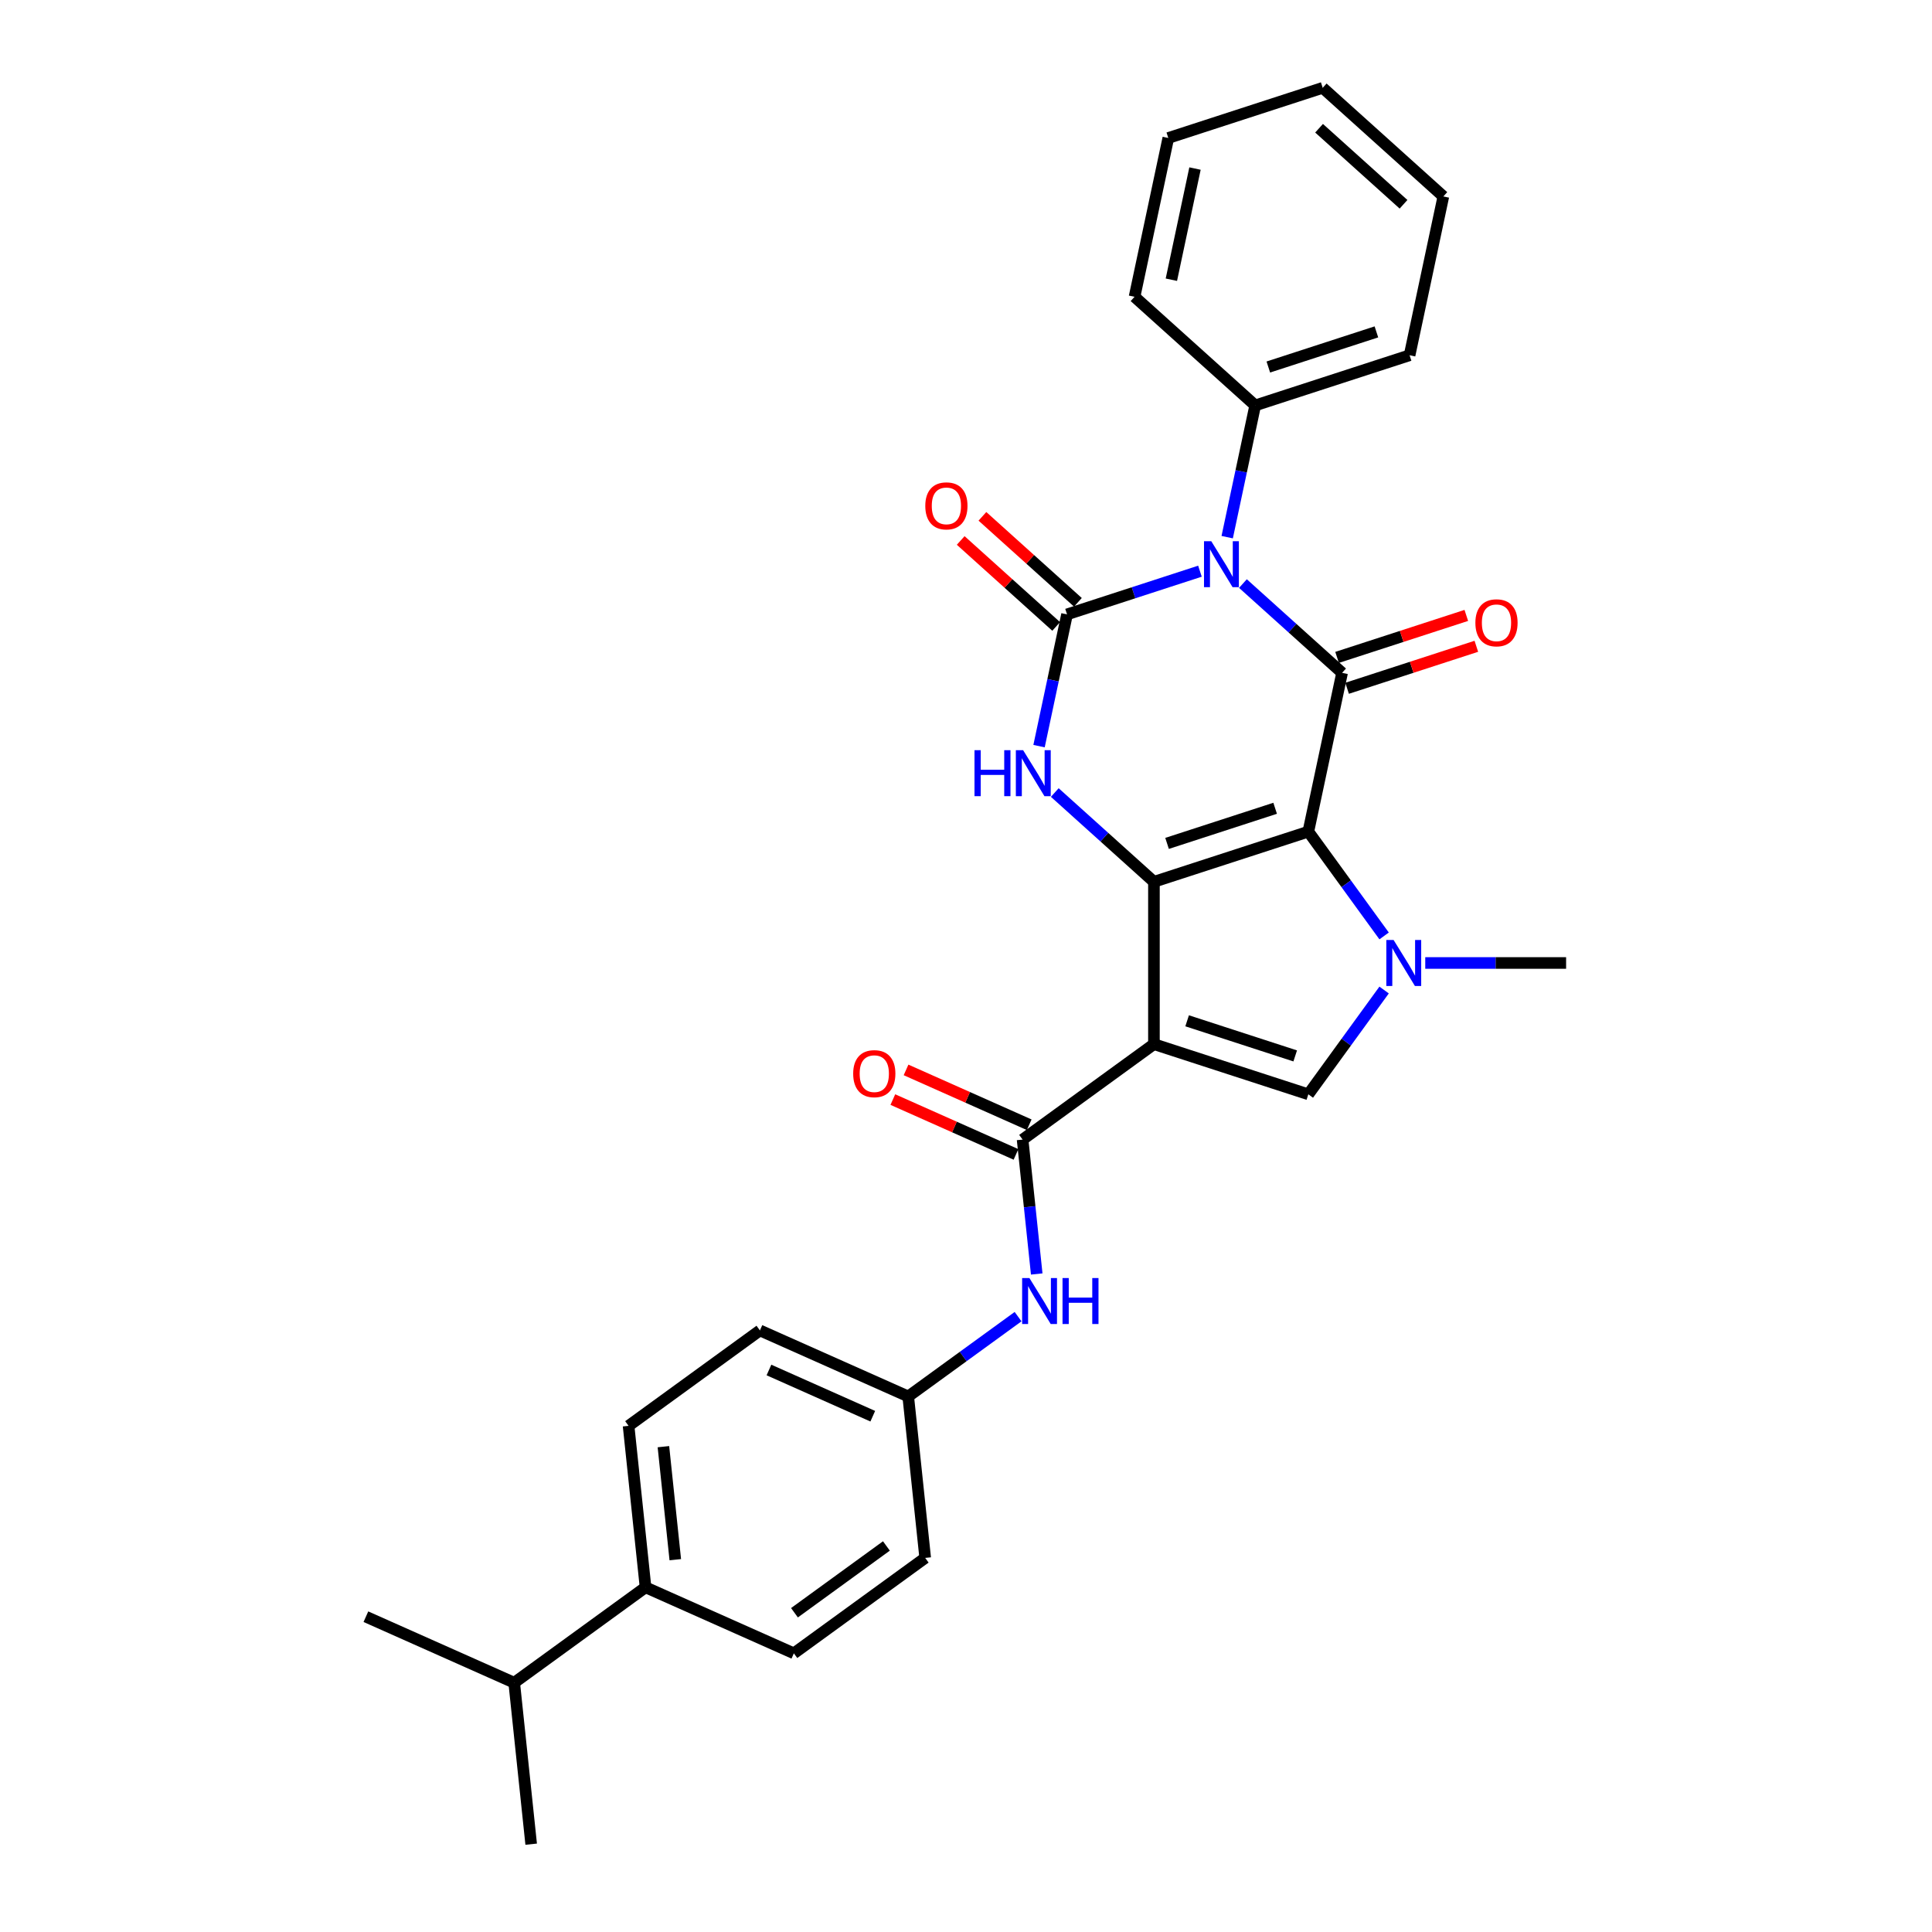 <?xml version='1.0' encoding='iso-8859-1'?>
<svg version='1.1' baseProfile='full'
              xmlns='http://www.w3.org/2000/svg'
                      xmlns:rdkit='http://www.rdkit.org/xml'
                      xmlns:xlink='http://www.w3.org/1999/xlink'
                  xml:space='preserve'
width='1000px' height='1000px' viewBox='0 0 1000 1000'>
<!-- END OF HEADER -->
<rect style='opacity:1.0;fill:#FFFFFF;stroke:none' width='1000' height='1000' x='0' y='0'> </rect>
<path class='bond-0' d='M 677.192,430.454 L 597.275,456.421' style='fill:none;fill-rule:evenodd;stroke:#000000;stroke-width:6px;stroke-linecap:butt;stroke-linejoin:miter;stroke-opacity:1' />
<path class='bond-0' d='M 660.011,418.366 L 604.069,436.543' style='fill:none;fill-rule:evenodd;stroke:#000000;stroke-width:6px;stroke-linecap:butt;stroke-linejoin:miter;stroke-opacity:1' />
<path class='bond-3' d='M 677.192,430.454 L 694.663,348.261' style='fill:none;fill-rule:evenodd;stroke:#000000;stroke-width:6px;stroke-linecap:butt;stroke-linejoin:miter;stroke-opacity:1' />
<path class='bond-5' d='M 677.192,430.454 L 696.802,457.445' style='fill:none;fill-rule:evenodd;stroke:#000000;stroke-width:6px;stroke-linecap:butt;stroke-linejoin:miter;stroke-opacity:1' />
<path class='bond-5' d='M 696.802,457.445 L 716.412,484.436' style='fill:none;fill-rule:evenodd;stroke:#0000FF;stroke-width:6px;stroke-linecap:butt;stroke-linejoin:miter;stroke-opacity:1' />
<path class='bond-2' d='M 597.275,456.421 L 597.275,540.45' style='fill:none;fill-rule:evenodd;stroke:#000000;stroke-width:6px;stroke-linecap:butt;stroke-linejoin:miter;stroke-opacity:1' />
<path class='bond-6' d='M 597.275,456.421 L 571.615,433.316' style='fill:none;fill-rule:evenodd;stroke:#000000;stroke-width:6px;stroke-linecap:butt;stroke-linejoin:miter;stroke-opacity:1' />
<path class='bond-6' d='M 571.615,433.316 L 545.955,410.212' style='fill:none;fill-rule:evenodd;stroke:#0000FF;stroke-width:6px;stroke-linecap:butt;stroke-linejoin:miter;stroke-opacity:1' />
<path class='bond-1' d='M 643.342,302.052 L 669.002,325.156' style='fill:none;fill-rule:evenodd;stroke:#0000FF;stroke-width:6px;stroke-linecap:butt;stroke-linejoin:miter;stroke-opacity:1' />
<path class='bond-1' d='M 669.002,325.156 L 694.663,348.261' style='fill:none;fill-rule:evenodd;stroke:#000000;stroke-width:6px;stroke-linecap:butt;stroke-linejoin:miter;stroke-opacity:1' />
<path class='bond-4' d='M 621.091,295.649 L 586.695,306.825' style='fill:none;fill-rule:evenodd;stroke:#0000FF;stroke-width:6px;stroke-linecap:butt;stroke-linejoin:miter;stroke-opacity:1' />
<path class='bond-4' d='M 586.695,306.825 L 552.3,318.001' style='fill:none;fill-rule:evenodd;stroke:#000000;stroke-width:6px;stroke-linecap:butt;stroke-linejoin:miter;stroke-opacity:1' />
<path class='bond-10' d='M 635.192,278.035 L 642.44,243.938' style='fill:none;fill-rule:evenodd;stroke:#0000FF;stroke-width:6px;stroke-linecap:butt;stroke-linejoin:miter;stroke-opacity:1' />
<path class='bond-10' d='M 642.44,243.938 L 649.687,209.841' style='fill:none;fill-rule:evenodd;stroke:#000000;stroke-width:6px;stroke-linecap:butt;stroke-linejoin:miter;stroke-opacity:1' />
<path class='bond-8' d='M 597.275,540.45 L 529.294,589.842' style='fill:none;fill-rule:evenodd;stroke:#000000;stroke-width:6px;stroke-linecap:butt;stroke-linejoin:miter;stroke-opacity:1' />
<path class='bond-29' d='M 597.275,540.45 L 677.192,566.417' style='fill:none;fill-rule:evenodd;stroke:#000000;stroke-width:6px;stroke-linecap:butt;stroke-linejoin:miter;stroke-opacity:1' />
<path class='bond-29' d='M 614.456,528.362 L 670.398,546.539' style='fill:none;fill-rule:evenodd;stroke:#000000;stroke-width:6px;stroke-linecap:butt;stroke-linejoin:miter;stroke-opacity:1' />
<path class='bond-12' d='M 697.259,356.253 L 730.705,345.385' style='fill:none;fill-rule:evenodd;stroke:#000000;stroke-width:6px;stroke-linecap:butt;stroke-linejoin:miter;stroke-opacity:1' />
<path class='bond-12' d='M 730.705,345.385 L 764.152,334.518' style='fill:none;fill-rule:evenodd;stroke:#FF0000;stroke-width:6px;stroke-linecap:butt;stroke-linejoin:miter;stroke-opacity:1' />
<path class='bond-12' d='M 692.066,340.269 L 725.512,329.402' style='fill:none;fill-rule:evenodd;stroke:#000000;stroke-width:6px;stroke-linecap:butt;stroke-linejoin:miter;stroke-opacity:1' />
<path class='bond-12' d='M 725.512,329.402 L 758.958,318.535' style='fill:none;fill-rule:evenodd;stroke:#FF0000;stroke-width:6px;stroke-linecap:butt;stroke-linejoin:miter;stroke-opacity:1' />
<path class='bond-11' d='M 557.922,311.756 L 533.212,289.507' style='fill:none;fill-rule:evenodd;stroke:#000000;stroke-width:6px;stroke-linecap:butt;stroke-linejoin:miter;stroke-opacity:1' />
<path class='bond-11' d='M 533.212,289.507 L 508.501,267.257' style='fill:none;fill-rule:evenodd;stroke:#FF0000;stroke-width:6px;stroke-linecap:butt;stroke-linejoin:miter;stroke-opacity:1' />
<path class='bond-11' d='M 546.677,324.246 L 521.966,301.996' style='fill:none;fill-rule:evenodd;stroke:#000000;stroke-width:6px;stroke-linecap:butt;stroke-linejoin:miter;stroke-opacity:1' />
<path class='bond-11' d='M 521.966,301.996 L 497.256,279.746' style='fill:none;fill-rule:evenodd;stroke:#FF0000;stroke-width:6px;stroke-linecap:butt;stroke-linejoin:miter;stroke-opacity:1' />
<path class='bond-30' d='M 552.3,318.001 L 545.052,352.098' style='fill:none;fill-rule:evenodd;stroke:#000000;stroke-width:6px;stroke-linecap:butt;stroke-linejoin:miter;stroke-opacity:1' />
<path class='bond-30' d='M 545.052,352.098 L 537.805,386.195' style='fill:none;fill-rule:evenodd;stroke:#0000FF;stroke-width:6px;stroke-linecap:butt;stroke-linejoin:miter;stroke-opacity:1' />
<path class='bond-7' d='M 716.412,512.435 L 696.802,539.426' style='fill:none;fill-rule:evenodd;stroke:#0000FF;stroke-width:6px;stroke-linecap:butt;stroke-linejoin:miter;stroke-opacity:1' />
<path class='bond-7' d='M 696.802,539.426 L 677.192,566.417' style='fill:none;fill-rule:evenodd;stroke:#000000;stroke-width:6px;stroke-linecap:butt;stroke-linejoin:miter;stroke-opacity:1' />
<path class='bond-18' d='M 737.709,498.436 L 774.161,498.436' style='fill:none;fill-rule:evenodd;stroke:#0000FF;stroke-width:6px;stroke-linecap:butt;stroke-linejoin:miter;stroke-opacity:1' />
<path class='bond-18' d='M 774.161,498.436 L 810.613,498.436' style='fill:none;fill-rule:evenodd;stroke:#000000;stroke-width:6px;stroke-linecap:butt;stroke-linejoin:miter;stroke-opacity:1' />
<path class='bond-9' d='M 529.294,589.842 L 532.95,624.627' style='fill:none;fill-rule:evenodd;stroke:#000000;stroke-width:6px;stroke-linecap:butt;stroke-linejoin:miter;stroke-opacity:1' />
<path class='bond-9' d='M 532.95,624.627 L 536.606,659.412' style='fill:none;fill-rule:evenodd;stroke:#0000FF;stroke-width:6px;stroke-linecap:butt;stroke-linejoin:miter;stroke-opacity:1' />
<path class='bond-13' d='M 532.712,582.165 L 500.841,567.976' style='fill:none;fill-rule:evenodd;stroke:#000000;stroke-width:6px;stroke-linecap:butt;stroke-linejoin:miter;stroke-opacity:1' />
<path class='bond-13' d='M 500.841,567.976 L 468.971,553.786' style='fill:none;fill-rule:evenodd;stroke:#FF0000;stroke-width:6px;stroke-linecap:butt;stroke-linejoin:miter;stroke-opacity:1' />
<path class='bond-13' d='M 525.876,597.518 L 494.006,583.329' style='fill:none;fill-rule:evenodd;stroke:#000000;stroke-width:6px;stroke-linecap:butt;stroke-linejoin:miter;stroke-opacity:1' />
<path class='bond-13' d='M 494.006,583.329 L 462.136,569.139' style='fill:none;fill-rule:evenodd;stroke:#FF0000;stroke-width:6px;stroke-linecap:butt;stroke-linejoin:miter;stroke-opacity:1' />
<path class='bond-15' d='M 526.952,681.494 L 498.524,702.148' style='fill:none;fill-rule:evenodd;stroke:#0000FF;stroke-width:6px;stroke-linecap:butt;stroke-linejoin:miter;stroke-opacity:1' />
<path class='bond-15' d='M 498.524,702.148 L 470.096,722.802' style='fill:none;fill-rule:evenodd;stroke:#000000;stroke-width:6px;stroke-linecap:butt;stroke-linejoin:miter;stroke-opacity:1' />
<path class='bond-22' d='M 649.687,209.841 L 729.604,183.875' style='fill:none;fill-rule:evenodd;stroke:#000000;stroke-width:6px;stroke-linecap:butt;stroke-linejoin:miter;stroke-opacity:1' />
<path class='bond-22' d='M 656.481,189.963 L 712.423,171.786' style='fill:none;fill-rule:evenodd;stroke:#000000;stroke-width:6px;stroke-linecap:butt;stroke-linejoin:miter;stroke-opacity:1' />
<path class='bond-23' d='M 649.687,209.841 L 587.241,153.614' style='fill:none;fill-rule:evenodd;stroke:#000000;stroke-width:6px;stroke-linecap:butt;stroke-linejoin:miter;stroke-opacity:1' />
<path class='bond-14' d='M 334.133,821.585 L 325.35,738.016' style='fill:none;fill-rule:evenodd;stroke:#000000;stroke-width:6px;stroke-linecap:butt;stroke-linejoin:miter;stroke-opacity:1' />
<path class='bond-14' d='M 349.53,807.293 L 343.381,748.794' style='fill:none;fill-rule:evenodd;stroke:#000000;stroke-width:6px;stroke-linecap:butt;stroke-linejoin:miter;stroke-opacity:1' />
<path class='bond-19' d='M 334.133,821.585 L 266.152,870.976' style='fill:none;fill-rule:evenodd;stroke:#000000;stroke-width:6px;stroke-linecap:butt;stroke-linejoin:miter;stroke-opacity:1' />
<path class='bond-32' d='M 334.133,821.585 L 410.898,855.763' style='fill:none;fill-rule:evenodd;stroke:#000000;stroke-width:6px;stroke-linecap:butt;stroke-linejoin:miter;stroke-opacity:1' />
<path class='bond-20' d='M 470.096,722.802 L 478.879,806.372' style='fill:none;fill-rule:evenodd;stroke:#000000;stroke-width:6px;stroke-linecap:butt;stroke-linejoin:miter;stroke-opacity:1' />
<path class='bond-21' d='M 470.096,722.802 L 393.331,688.624' style='fill:none;fill-rule:evenodd;stroke:#000000;stroke-width:6px;stroke-linecap:butt;stroke-linejoin:miter;stroke-opacity:1' />
<path class='bond-21' d='M 451.746,733.029 L 398.01,709.104' style='fill:none;fill-rule:evenodd;stroke:#000000;stroke-width:6px;stroke-linecap:butt;stroke-linejoin:miter;stroke-opacity:1' />
<path class='bond-16' d='M 325.35,738.016 L 393.331,688.624' style='fill:none;fill-rule:evenodd;stroke:#000000;stroke-width:6px;stroke-linecap:butt;stroke-linejoin:miter;stroke-opacity:1' />
<path class='bond-17' d='M 410.898,855.763 L 478.879,806.372' style='fill:none;fill-rule:evenodd;stroke:#000000;stroke-width:6px;stroke-linecap:butt;stroke-linejoin:miter;stroke-opacity:1' />
<path class='bond-17' d='M 411.217,834.758 L 458.804,800.184' style='fill:none;fill-rule:evenodd;stroke:#000000;stroke-width:6px;stroke-linecap:butt;stroke-linejoin:miter;stroke-opacity:1' />
<path class='bond-24' d='M 266.152,870.976 L 189.387,836.798' style='fill:none;fill-rule:evenodd;stroke:#000000;stroke-width:6px;stroke-linecap:butt;stroke-linejoin:miter;stroke-opacity:1' />
<path class='bond-25' d='M 266.152,870.976 L 274.935,954.545' style='fill:none;fill-rule:evenodd;stroke:#000000;stroke-width:6px;stroke-linecap:butt;stroke-linejoin:miter;stroke-opacity:1' />
<path class='bond-27' d='M 729.604,183.875 L 747.075,101.681' style='fill:none;fill-rule:evenodd;stroke:#000000;stroke-width:6px;stroke-linecap:butt;stroke-linejoin:miter;stroke-opacity:1' />
<path class='bond-26' d='M 587.241,153.614 L 604.712,71.421' style='fill:none;fill-rule:evenodd;stroke:#000000;stroke-width:6px;stroke-linecap:butt;stroke-linejoin:miter;stroke-opacity:1' />
<path class='bond-26' d='M 606.3,144.78 L 618.53,87.244' style='fill:none;fill-rule:evenodd;stroke:#000000;stroke-width:6px;stroke-linecap:butt;stroke-linejoin:miter;stroke-opacity:1' />
<path class='bond-28' d='M 604.712,71.421 L 684.629,45.455' style='fill:none;fill-rule:evenodd;stroke:#000000;stroke-width:6px;stroke-linecap:butt;stroke-linejoin:miter;stroke-opacity:1' />
<path class='bond-31' d='M 747.075,101.681 L 684.629,45.455' style='fill:none;fill-rule:evenodd;stroke:#000000;stroke-width:6px;stroke-linecap:butt;stroke-linejoin:miter;stroke-opacity:1' />
<path class='bond-31' d='M 726.463,105.736 L 682.75,66.378' style='fill:none;fill-rule:evenodd;stroke:#000000;stroke-width:6px;stroke-linecap:butt;stroke-linejoin:miter;stroke-opacity:1' />
<path  class='atom-2' d='M 626.956 280.136
L 634.754 292.74
Q 635.527 293.984, 636.771 296.236
Q 638.015 298.488, 638.082 298.622
L 638.082 280.136
L 641.241 280.136
L 641.241 303.933
L 637.981 303.933
L 629.612 290.152
Q 628.637 288.539, 627.595 286.69
Q 626.587 284.841, 626.284 284.27
L 626.284 303.933
L 623.192 303.933
L 623.192 280.136
L 626.956 280.136
' fill='#0000FF'/>
<path  class='atom-6' d='M 721.323 486.537
L 729.121 499.142
Q 729.894 500.385, 731.138 502.637
Q 732.381 504.889, 732.449 505.024
L 732.449 486.537
L 735.608 486.537
L 735.608 510.334
L 732.348 510.334
L 723.978 496.553
Q 723.004 494.94, 721.962 493.091
Q 720.953 491.243, 720.651 490.671
L 720.651 510.334
L 717.558 510.334
L 717.558 486.537
L 721.323 486.537
' fill='#0000FF'/>
<path  class='atom-7' d='M 504.394 388.296
L 507.62 388.296
L 507.62 398.413
L 519.788 398.413
L 519.788 388.296
L 523.014 388.296
L 523.014 412.093
L 519.788 412.093
L 519.788 401.102
L 507.62 401.102
L 507.62 412.093
L 504.394 412.093
L 504.394 388.296
' fill='#0000FF'/>
<path  class='atom-7' d='M 529.569 388.296
L 537.367 400.9
Q 538.14 402.144, 539.383 404.396
Q 540.627 406.648, 540.694 406.782
L 540.694 388.296
L 543.854 388.296
L 543.854 412.093
L 540.593 412.093
L 532.224 398.312
Q 531.249 396.699, 530.207 394.85
Q 529.199 393.001, 528.897 392.43
L 528.897 412.093
L 525.804 412.093
L 525.804 388.296
L 529.569 388.296
' fill='#0000FF'/>
<path  class='atom-10' d='M 532.817 661.512
L 540.615 674.117
Q 541.388 675.36, 542.632 677.612
Q 543.875 679.864, 543.943 679.999
L 543.943 661.512
L 547.102 661.512
L 547.102 685.31
L 543.842 685.31
L 535.472 671.529
Q 534.498 669.915, 533.456 668.067
Q 532.447 666.218, 532.145 665.647
L 532.145 685.31
L 529.053 685.31
L 529.053 661.512
L 532.817 661.512
' fill='#0000FF'/>
<path  class='atom-10' d='M 549.959 661.512
L 553.186 661.512
L 553.186 671.63
L 565.353 671.63
L 565.353 661.512
L 568.58 661.512
L 568.58 685.31
L 565.353 685.31
L 565.353 674.319
L 553.186 674.319
L 553.186 685.31
L 549.959 685.31
L 549.959 661.512
' fill='#0000FF'/>
<path  class='atom-12' d='M 478.93 261.841
Q 478.93 256.127, 481.753 252.934
Q 484.577 249.741, 489.854 249.741
Q 495.131 249.741, 497.954 252.934
Q 500.777 256.127, 500.777 261.841
Q 500.777 267.623, 497.92 270.917
Q 495.063 274.177, 489.854 274.177
Q 484.61 274.177, 481.753 270.917
Q 478.93 267.656, 478.93 261.841
M 489.854 271.488
Q 493.484 271.488, 495.433 269.068
Q 497.416 266.614, 497.416 261.841
Q 497.416 257.169, 495.433 254.817
Q 493.484 252.43, 489.854 252.43
Q 486.224 252.43, 484.24 254.783
Q 482.291 257.136, 482.291 261.841
Q 482.291 266.648, 484.24 269.068
Q 486.224 271.488, 489.854 271.488
' fill='#FF0000'/>
<path  class='atom-13' d='M 763.656 322.362
Q 763.656 316.648, 766.479 313.455
Q 769.302 310.262, 774.579 310.262
Q 779.857 310.262, 782.68 313.455
Q 785.503 316.648, 785.503 322.362
Q 785.503 328.143, 782.646 331.437
Q 779.789 334.697, 774.579 334.697
Q 769.336 334.697, 766.479 331.437
Q 763.656 328.177, 763.656 322.362
M 774.579 332.008
Q 778.21 332.008, 780.159 329.588
Q 782.142 327.135, 782.142 322.362
Q 782.142 317.69, 780.159 315.337
Q 778.21 312.95, 774.579 312.95
Q 770.949 312.95, 768.966 315.303
Q 767.017 317.656, 767.017 322.362
Q 767.017 327.168, 768.966 329.588
Q 770.949 332.008, 774.579 332.008
' fill='#FF0000'/>
<path  class='atom-14' d='M 441.605 555.731
Q 441.605 550.017, 444.429 546.824
Q 447.252 543.631, 452.529 543.631
Q 457.806 543.631, 460.629 546.824
Q 463.453 550.017, 463.453 555.731
Q 463.453 561.512, 460.596 564.806
Q 457.739 568.067, 452.529 568.067
Q 447.286 568.067, 444.429 564.806
Q 441.605 561.546, 441.605 555.731
M 452.529 565.378
Q 456.159 565.378, 458.109 562.958
Q 460.092 560.504, 460.092 555.731
Q 460.092 551.059, 458.109 548.706
Q 456.159 546.32, 452.529 546.32
Q 448.899 546.32, 446.916 548.673
Q 444.966 551.025, 444.966 555.731
Q 444.966 560.538, 446.916 562.958
Q 448.899 565.378, 452.529 565.378
' fill='#FF0000'/>
</svg>
